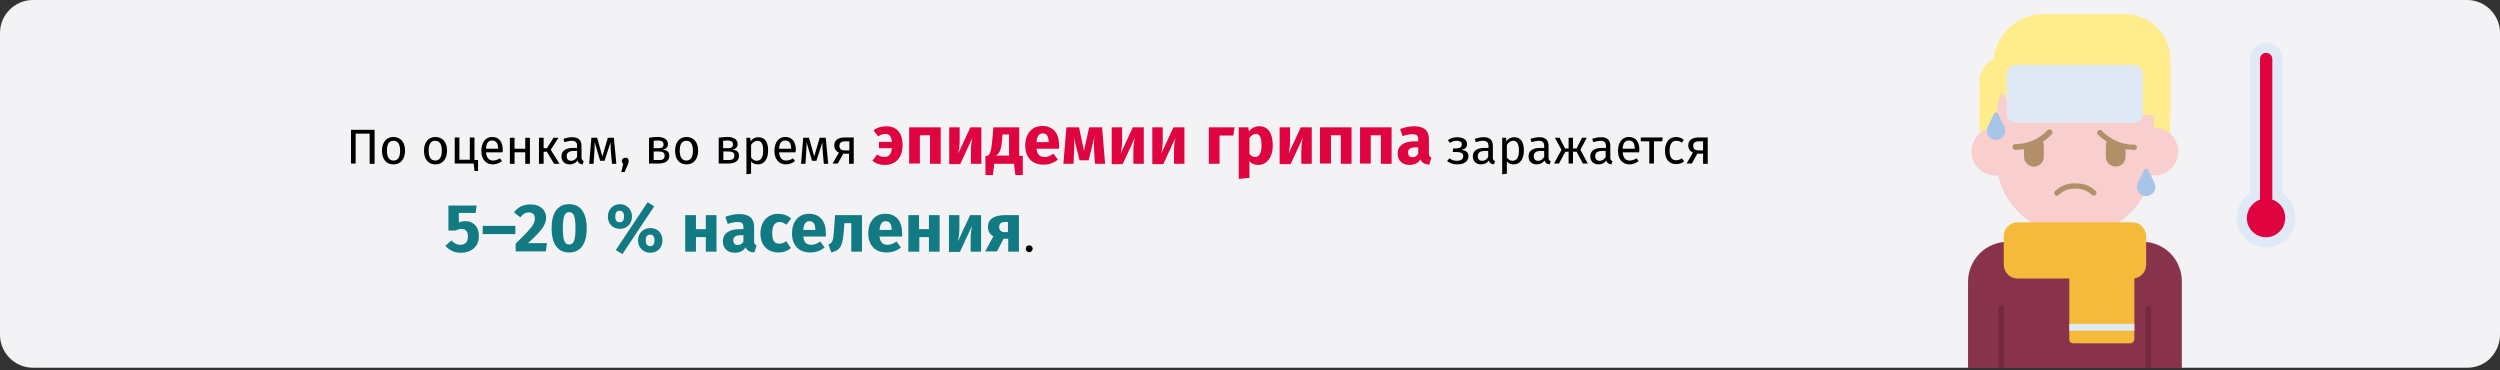 <?xml version="1.0" encoding="UTF-8"?>
<svg xmlns="http://www.w3.org/2000/svg" xmlns:xlink="http://www.w3.org/1999/xlink" version="1.1" id="Ebene_1" x="0px" y="0px" viewBox="0 0 911 135" style="enable-background:new 0 0 911 135;" xml:space="preserve">
<rect x="0" y="0" width="911" height="135" fill="#333333" stroke="none"/>
<style type="text/css">
	.st0{fill:#F3F3F5;}
	.st1{fill:#DF0440;}
	.st2{fill:#117A83;}
	.st3{fill:#88324C;}
	.st4{fill:#F8CFCE;}
	.st5{fill:#F6BA3A;}
	.st6{fill:#732942;}
	.st7{fill:#FFEC8D;}
	.st8{fill:#B28F69;}
	.st9{fill:#E0EAF7;}
	.st10{fill:#A6C5E8;}
</style>
<path id="Path" class="st0" d="M911,12v110c0,3.2-1.3,6.2-3.5,8.5s-5.3,3.5-8.5,3.5H12c-6.6,0-12-5.4-12-12V12C0,5.4,5.4,0,12,0h887  C905.6,0,911,5.4,911,12z"></path>
<g>
	<g>
		<path d="M136.4,59.7h-1.7V48.7h-5.1v10.9h-1.7V47.3h8.6V59.7z"></path>
		<path d="M147.6,54.9c0,2.9-1.5,5-4.2,5c-2.7,0-4.2-1.9-4.2-5c0-2.9,1.5-5,4.2-5C146.1,50,147.6,51.9,147.6,54.9z M141,54.9    c0,2.5,0.9,3.6,2.4,3.6c1.6,0,2.4-1.2,2.4-3.6c0-2.5-0.9-3.6-2.4-3.6C141.8,51.3,141,52.4,141,54.9z"></path>
		<path d="M162.9,54.9c0,2.9-1.5,5-4.2,5c-2.7,0-4.2-1.9-4.2-5c0-2.9,1.5-5,4.2-5C161.4,50,162.9,51.9,162.9,54.9z M156.2,54.9    c0,2.5,0.9,3.6,2.4,3.6c1.6,0,2.4-1.2,2.4-3.6c0-2.5-0.9-3.6-2.4-3.6C157.1,51.3,156.2,52.4,156.2,54.9z"></path>
		<path d="M174.2,58.3v4h-1.3l-0.3-2.7h-6.9v-9.5h1.7v8.1h3.8v-8.1h1.7v8.2H174.2z"></path>
		<path d="M183.1,55.5h-6c0.2,2.2,1.2,3,2.6,3c0.9,0,1.6-0.3,2.5-0.8l0.7,1c-0.9,0.7-2,1.2-3.3,1.2c-2.6,0-4.2-1.9-4.2-4.9    c0-3,1.5-5.1,3.9-5.1c2.6,0,3.9,1.8,3.9,4.7C183.2,55,183.2,55.3,183.1,55.5z M181.5,54.1c0-1.9-0.7-2.9-2.2-2.9    c-1.3,0-2.1,0.9-2.2,3h4.4V54.1z"></path>
		<path d="M191.4,55.5h-3.9v4.2h-1.7v-9.5h1.7v4h3.9v-4h1.7v9.5h-1.7V55.5z"></path>
		<path d="M200.7,54.6l3.2,5.1h-2l-2.6-4.4h-1.2v4.4h-1.7v-9.5h1.7V54h1.2l2.4-3.8h1.8L200.7,54.6z"></path>
		<path d="M212.7,58.7l-0.4,1.2c-1-0.1-1.6-0.5-1.9-1.4c-0.7,1-1.7,1.4-2.8,1.4c-1.9,0-3-1.2-3-2.9c0-2,1.5-3.1,4.2-3.1h1.5v-0.7    c0-1.4-0.7-1.9-2-1.9c-0.7,0-1.6,0.2-2.6,0.5l-0.4-1.2c1.2-0.4,2.2-0.6,3.3-0.6c2.3,0,3.3,1.2,3.3,3.2v4.3    C212,58.3,212.3,58.5,212.7,58.7z M210.3,57.2V55h-1.2c-1.7,0-2.6,0.6-2.6,1.9c0,1.1,0.6,1.7,1.6,1.7    C209,58.6,209.8,58.1,210.3,57.2z"></path>
		<path d="M224.6,59.7H223l-0.4-4.5c-0.1-1-0.1-2-0.1-3.4l-2.2,6.8h-1.6l-2-6.8c0,1.2,0,2.4-0.1,3.4l-0.3,4.5h-1.6l0.8-9.5h2.1    l1.9,6.8l2-6.8h2.2L224.6,59.7z"></path>
		<path d="M229.1,58.6c0,0.4-0.1,0.8-0.3,1.3l-1.2,2.8h-1.2l0.7-3c-0.3-0.2-0.5-0.6-0.5-1c0-0.7,0.5-1.2,1.2-1.2    C228.6,57.4,229.1,57.9,229.1,58.6z"></path>
		<path d="M243.9,56.7c0,2.1-1.7,2.9-4,2.9h-3.4v-9.4c1-0.2,2.1-0.3,3.1-0.3c2.3,0,3.8,0.9,3.8,2.6c0,1.1-0.7,1.8-1.9,2    C243.1,54.7,243.9,55.4,243.9,56.7z M238.2,51.3V54h1.8c1.1,0,1.8-0.3,1.8-1.4c0-1-0.7-1.4-2.1-1.4    C239.1,51.2,238.7,51.3,238.2,51.3z M242.2,56.7c0-1-0.6-1.5-2.2-1.5h-1.8v3.1h1.8C241.2,58.4,242.2,58.1,242.2,56.7z"></path>
		<path d="M254.4,54.9c0,2.9-1.5,5-4.2,5c-2.7,0-4.2-1.9-4.2-5c0-2.9,1.5-5,4.2-5C252.9,50,254.4,51.9,254.4,54.9z M247.7,54.9    c0,2.5,0.9,3.6,2.4,3.6c1.6,0,2.4-1.2,2.4-3.6c0-2.5-0.9-3.6-2.4-3.6C248.6,51.3,247.7,52.4,247.7,54.9z"></path>
		<path d="M269.3,56.7c0,2.1-1.7,2.9-4,2.9h-3.4v-9.4c1-0.2,2.1-0.3,3.1-0.3c2.3,0,3.8,0.9,3.8,2.6c0,1.1-0.7,1.8-1.9,2    C268.5,54.7,269.3,55.4,269.3,56.7z M263.5,51.3V54h1.8c1.1,0,1.8-0.3,1.8-1.4c0-1-0.7-1.4-2.1-1.4    C264.5,51.2,264,51.3,263.5,51.3z M267.6,56.7c0-1-0.6-1.5-2.2-1.5h-1.8v3.1h1.8C266.5,58.4,267.6,58.1,267.6,56.7z"></path>
		<path d="M279.9,54.9c0,2.9-1.3,5-3.7,5c-1,0-1.9-0.3-2.5-1.1v4.5l-1.7,0.2V50.2h1.4l0.1,1.3c0.7-1,1.7-1.5,2.8-1.5    C278.9,50,279.9,51.9,279.9,54.9z M278.1,54.9c0-2.5-0.7-3.6-2.1-3.6c-1,0-1.8,0.7-2.3,1.5v4.6c0.5,0.7,1.2,1.2,2.1,1.2    C277.3,58.5,278.1,57.4,278.1,54.9z"></path>
		<path d="M289.9,55.5h-6c0.2,2.2,1.2,3,2.6,3c0.9,0,1.6-0.3,2.5-0.8l0.7,1c-0.9,0.7-2,1.2-3.3,1.2c-2.6,0-4.2-1.9-4.2-4.9    c0-3,1.5-5.1,3.9-5.1c2.6,0,3.9,1.8,3.9,4.7C289.9,55,289.9,55.3,289.9,55.5z M288.3,54.1c0-1.9-0.7-2.9-2.2-2.9    c-1.3,0-2.1,0.9-2.2,3h4.4V54.1z"></path>
		<path d="M301.8,59.7h-1.6l-0.4-4.5c-0.1-1-0.1-2-0.1-3.4l-2.2,6.8h-1.6l-2-6.8c0,1.2,0,2.4-0.1,3.4l-0.3,4.5h-1.6l0.8-9.5h2.1    l1.9,6.8l2-6.8h2.2L301.8,59.7z"></path>
		<path d="M311.1,50.2v9.5h-1.7V56h-2.1l-2,3.6h-1.9l2.3-4c-1.1-0.5-1.7-1.4-1.7-2.6c0-1.9,1.4-2.9,3.8-2.9H311.1z M309.5,54.8v-3.3    h-1.5c-1.4,0-2.1,0.5-2.1,1.6c0,1.2,0.6,1.7,2,1.7H309.5z"></path>
		<path class="st1" d="M328.9,52.9c0,4.3-2.3,7.2-6.5,7.2c-1.8,0-3.3-0.5-4.5-1.5l1.7-2.3c0.9,0.6,1.7,0.9,2.7,0.9    c1.4,0,2.5-0.8,2.7-3.2h-4.7v-2.3h4.7c-0.2-2.1-1-2.9-2.3-2.9c-1,0-1.8,0.3-2.7,0.9l-1.7-2.2c1.3-1,2.8-1.5,4.7-1.5    C326.5,46,328.9,48.2,328.9,52.9z"></path>
		<path class="st1" d="M338.8,49.3h-3.6v10.3h-3.9V46.4h11.5v13.3h-3.9V49.3z"></path>
		<path class="st1" d="M357.5,59.7h-3.7v-4.7c0-2,0.3-3.8,0.5-4.7l-4.4,9.5h-4V46.4h3.8v4.8c0,1.9-0.3,3.7-0.5,4.7l4.4-9.5h4V59.7z"></path>
		<path class="st1" d="M372.7,56.8v7H370l-0.5-4.1h-7.2l-0.5,4.1h-2.7v-7h0.8c0.8-0.6,1.3-1.3,1.7-5.9l0.4-4.5h9.4v10.4H372.7z     M367.6,49h-2.3l-0.1,1.5c-0.3,4-0.9,5.4-2.3,6.2h4.8V49z"></path>
		<path class="st1" d="M385.9,54.2h-8.2c0.3,2.4,1.4,3,3,3c1.1,0,2-0.4,3.2-1.2l1.6,2.2c-1.3,1-3,1.8-5.2,1.8c-4.4,0-6.7-2.8-6.7-7    c0-4,2.2-7.1,6.2-7.1c3.8,0,6.1,2.5,6.1,6.8C386,53.2,386,53.8,385.9,54.2z M382.1,51.6c0-1.8-0.6-3-2.1-3c-1.3,0-2.1,0.8-2.3,3.2    h4.4V51.6z"></path>
		<path class="st1" d="M402.7,59.7H399l-0.3-4.7c-0.1-1.7-0.1-3.1,0.1-5.1l-2.1,8.5h-3.3l-2.1-8.4c0.2,1.8,0.2,3.3,0.1,5l-0.2,4.7    h-3.7l1.1-13.3h4.6l1.8,8.5l1.9-8.5h4.7L402.7,59.7z"></path>
		<path class="st1" d="M416.7,59.7h-3.7v-4.7c0-2,0.3-3.8,0.5-4.7l-4.4,9.5h-4V46.4h3.8v4.8c0,1.9-0.3,3.7-0.5,4.7l4.4-9.5h4V59.7z"></path>
		<path class="st1" d="M431.5,59.7h-3.7v-4.7c0-2,0.3-3.8,0.5-4.7l-4.4,9.5h-4V46.4h3.8v4.8c0,1.9-0.3,3.7-0.5,4.7l4.4-9.5h4V59.7z"></path>
		<path class="st1" d="M440.5,59.7V46.4h9.4l-0.5,3h-5v10.3H440.5z"></path>
		<path class="st1" d="M463.8,53c0,4.1-2,7.1-5.3,7.1c-1.3,0-2.4-0.4-3.2-1.4v6.1l-3.9,0.4V46.4h3.5l0.2,1.5    c1.1-1.4,2.5-1.9,3.8-1.9C462.2,46,463.8,48.7,463.8,53z M459.7,53c0-3.3-0.8-4.2-2.1-4.2c-0.9,0-1.7,0.6-2.3,1.5V56    c0.5,0.8,1.2,1.2,2,1.2C458.8,57.2,459.7,56,459.7,53z"></path>
		<path class="st1" d="M477.9,59.7h-3.7v-4.7c0-2,0.3-3.8,0.5-4.7l-4.4,9.5h-4V46.4h3.8v4.8c0,1.9-0.3,3.7-0.5,4.7l4.4-9.5h4V59.7z"></path>
		<path class="st1" d="M488.5,49.3H485v10.3H481V46.4h11.5v13.3h-3.9V49.3z"></path>
		<path class="st1" d="M503.1,49.3h-3.6v10.3h-3.9V46.4h11.5v13.3h-3.9V49.3z"></path>
		<path class="st1" d="M521.6,57.4l-0.8,2.6c-1.6-0.1-2.6-0.6-3.2-1.9c-0.9,1.5-2.4,2-4,2c-2.6,0-4.3-1.7-4.3-4.1    c0-2.9,2.2-4.5,6.2-4.5h1.3v-0.6c0-1.6-0.6-2-2.2-2c-0.8,0-2.1,0.2-3.5,0.7l-0.9-2.6c1.7-0.6,3.5-1,5-1c3.8,0,5.5,1.6,5.5,4.7v5.1    C520.7,56.8,521,57.2,521.6,57.4z M516.8,56v-2.3h-1c-1.8,0-2.7,0.6-2.7,1.9c0,1,0.6,1.7,1.5,1.7C515.7,57.3,516.4,56.8,516.8,56z    "></path>
		<path d="M534.6,52.5c0,1.1-0.6,1.7-1.9,2.1c1.5,0.3,2.4,0.9,2.4,2.3c0,2.1-1.8,3-4.1,3c-1.6,0-2.7-0.5-3.7-1.2l0.9-1    c0.8,0.6,1.6,0.9,2.7,0.9c1.2,0,2.3-0.4,2.3-1.7c0-1.2-1.1-1.5-2.5-1.5h-1.3l0.1-1.3h1c1.2,0,2.2-0.4,2.2-1.5c0-1-0.9-1.3-1.9-1.3    c-1.1,0-1.7,0.3-2.4,0.8l-0.8-1c0.9-0.7,2-1.1,3.4-1.1C532.9,50,534.6,50.8,534.6,52.5z"></path>
		<path d="M544.8,58.7l-0.4,1.2c-1-0.1-1.6-0.5-1.9-1.4c-0.7,1-1.7,1.4-2.8,1.4c-1.9,0-3-1.2-3-2.9c0-2,1.5-3.1,4.2-3.1h1.5v-0.7    c0-1.4-0.7-1.9-2-1.9c-0.7,0-1.6,0.2-2.6,0.5l-0.4-1.2c1.2-0.4,2.2-0.6,3.3-0.6c2.3,0,3.3,1.2,3.3,3.2v4.3    C544,58.3,544.3,58.5,544.8,58.7z M542.3,57.2V55h-1.2c-1.7,0-2.6,0.6-2.6,1.9c0,1.1,0.6,1.7,1.6,1.7    C541.1,58.6,541.8,58.1,542.3,57.2z"></path>
		<path d="M555.3,54.9c0,2.9-1.3,5-3.7,5c-1,0-1.9-0.3-2.5-1.1v4.5l-1.7,0.2V50.2h1.4l0.1,1.3c0.7-1,1.7-1.5,2.8-1.5    C554.3,50,555.3,51.9,555.3,54.9z M553.5,54.9c0-2.5-0.7-3.6-2.1-3.6c-1,0-1.8,0.7-2.3,1.5v4.6c0.5,0.7,1.2,1.2,2.1,1.2    C552.7,58.5,553.5,57.4,553.5,54.9z"></path>
		<path d="M565.1,58.7l-0.4,1.2c-1-0.1-1.6-0.5-1.9-1.4c-0.7,1-1.7,1.4-2.8,1.4c-1.9,0-3-1.2-3-2.9c0-2,1.5-3.1,4.2-3.1h1.5v-0.7    c0-1.4-0.7-1.9-2-1.9c-0.7,0-1.6,0.2-2.6,0.5l-0.4-1.2c1.2-0.4,2.2-0.6,3.3-0.6c2.3,0,3.3,1.2,3.3,3.2v4.3    C564.3,58.3,564.6,58.5,565.1,58.7z M562.7,57.2V55h-1.2c-1.7,0-2.6,0.6-2.6,1.9c0,1.1,0.6,1.7,1.6,1.7    C561.4,58.6,562.1,58.1,562.7,57.2z"></path>
		<path d="M575.9,54.6l2.7,5h-1.8l-2.3-4.3h-1.3v4.3h-1.6v-4.3h-1.2l-2.3,4.3h-1.8l2.7-5l-2.4-4.4h1.7l2,3.9h1.3v-3.9h1.6v3.9h1.3    l2-3.9h1.7L575.9,54.6z"></path>
		<path d="M587.6,58.7l-0.4,1.2c-1-0.1-1.6-0.5-1.9-1.4c-0.7,1-1.7,1.4-2.8,1.4c-1.9,0-3-1.2-3-2.9c0-2,1.5-3.1,4.2-3.1h1.5v-0.7    c0-1.4-0.7-1.9-2-1.9c-0.7,0-1.6,0.2-2.6,0.5l-0.4-1.2c1.2-0.4,2.2-0.6,3.3-0.6c2.3,0,3.3,1.2,3.3,3.2v4.3    C586.8,58.3,587.1,58.5,587.6,58.7z M585.1,57.2V55h-1.2c-1.7,0-2.6,0.6-2.6,1.9c0,1.1,0.6,1.7,1.6,1.7    C583.9,58.6,584.6,58.1,585.1,57.2z"></path>
		<path d="M597.3,55.5h-6c0.2,2.2,1.2,3,2.6,3c0.9,0,1.6-0.3,2.5-0.8l0.7,1c-0.9,0.7-2,1.2-3.3,1.2c-2.6,0-4.2-1.9-4.2-4.9    c0-3,1.5-5.1,3.9-5.1c2.6,0,3.9,1.8,3.9,4.7C597.3,55,597.3,55.3,597.3,55.5z M595.7,54.1c0-1.9-0.7-2.9-2.2-2.9    c-1.3,0-2.1,0.9-2.2,3h4.4V54.1z"></path>
		<path d="M605.7,51.5h-3v8.1H601v-8.1h-3.1v-1.4h8L605.7,51.5z"></path>
		<path d="M613.6,51l-0.8,1c-0.6-0.5-1.2-0.7-2-0.7c-1.5,0-2.4,1.2-2.4,3.6c0,2.5,0.9,3.5,2.4,3.5c0.8,0,1.4-0.3,2.1-0.7l0.8,1.1    c-0.8,0.7-1.8,1-2.9,1c-2.6,0-4.1-1.8-4.1-4.9c0-3,1.6-5,4.1-5C611.8,50,612.7,50.2,613.6,51z"></path>
		<path d="M622.3,50.2v9.5h-1.7V56h-2.1l-2,3.6h-1.9l2.3-4c-1.1-0.5-1.7-1.4-1.7-2.6c0-1.9,1.4-2.9,3.8-2.9H622.3z M620.6,54.8v-3.3    h-1.5c-1.4,0-2.1,0.5-2.1,1.6c0,1.2,0.6,1.7,2,1.7H620.6z"></path>
		<path class="st2" d="M173.3,77.6h-6.1v3.5c0.8-0.4,1.7-0.5,2.5-0.5c2.8,0,4.8,2,4.8,5.5c0,3.6-2.6,6-6.6,6c-2.6,0-4.3-1.1-5.6-2.5    l2.2-2c0.9,1,1.9,1.6,3.3,1.6c1.7,0,2.7-1,2.7-3c0-2.1-1-2.8-2.4-2.8c-0.7,0-1.2,0.2-2,0.6h-2.7v-9.1h10.3L173.3,77.6z"></path>
		<path class="st2" d="M175.9,82.3h11.9v3h-11.9V82.3z"></path>
		<path class="st2" d="M199,79.2c0,2.6-1.3,4.6-6.6,9.4h6.9l-0.4,3h-11v-2.8c5.7-5.6,7-7.1,7-9.2c0-1.4-0.8-2.2-2.2-2.2    c-1.2,0-2.1,0.5-3.1,1.8l-2.3-1.8c1.3-1.8,3.3-2.9,5.8-2.9C196.9,74.4,199,76.6,199,79.2z"></path>
		<path class="st2" d="M213.8,83.2c0,5.6-2.2,8.8-6.4,8.8s-6.4-3.2-6.4-8.8c0-5.7,2.2-8.8,6.4-8.8S213.8,77.6,213.8,83.2z     M205.1,83.2c0,4.5,0.7,5.9,2.3,5.9c1.6,0,2.3-1.3,2.3-5.9c0-4.6-0.7-5.9-2.3-5.9C205.8,77.3,205.1,78.8,205.1,83.2z"></path>
		<path class="st2" d="M230.3,78.9c0,2.7-2,4.5-4.4,4.5c-2.5,0-4.4-1.8-4.4-4.5s2-4.5,4.4-4.5C228.3,74.4,230.3,76.2,230.3,78.9z     M224.2,78.9c0,1,0.3,2.1,1.6,2.1s1.6-1,1.6-2.1c0-1-0.3-2.1-1.6-2.1S224.2,77.8,224.2,78.9z M238.4,75.2l-11.6,17.4l-2.4-1.5    L236,73.7L238.4,75.2z M241.4,87.6c0,2.8-2,4.5-4.4,4.5s-4.5-1.7-4.5-4.5c0-2.7,2-4.5,4.5-4.5S241.4,84.8,241.4,87.6z M235.3,87.6    c0,1,0.3,2.1,1.6,2.1s1.6-1.1,1.6-2.1c0-1-0.3-2.1-1.6-2.1S235.3,86.5,235.3,87.6z"></path>
		<path class="st2" d="M257.2,86.4h-3.6v5.3h-3.9V78.4h3.9v5.1h3.6v-5.1h3.9v13.3h-3.9V86.4z"></path>
		<path class="st2" d="M275.7,89.4l-0.8,2.6c-1.6-0.1-2.6-0.6-3.2-1.9c-0.9,1.5-2.4,2-4,2c-2.6,0-4.3-1.7-4.3-4.1    c0-2.9,2.2-4.5,6.2-4.5h1.3v-0.6c0-1.6-0.6-2-2.2-2c-0.8,0-2.1,0.2-3.5,0.7l-0.9-2.6c1.7-0.6,3.5-1,5-1c3.8,0,5.5,1.6,5.5,4.7v5.1    C274.8,88.8,275.1,89.2,275.7,89.4z M270.9,88v-2.3h-1c-1.8,0-2.7,0.6-2.7,1.9c0,1,0.6,1.7,1.5,1.7    C269.8,89.3,270.5,88.8,270.9,88z"></path>
		<path class="st2" d="M288.3,79.6l-1.7,2.3c-0.8-0.6-1.6-1-2.5-1c-1.7,0-2.7,1.2-2.7,4.1c0,2.9,1,3.8,2.6,3.8    c0.9,0,1.6-0.3,2.5-0.9l1.7,2.5c-1.2,1-2.6,1.6-4.5,1.6c-4.1,0-6.6-2.7-6.6-6.9c0-4.2,2.5-7.2,6.5-7.2    C285.6,78,287,78.5,288.3,79.6z"></path>
		<path class="st2" d="M300.9,86.2h-8.2c0.3,2.4,1.4,3,3,3c1.1,0,2-0.4,3.2-1.2l1.6,2.2c-1.3,1-3,1.8-5.2,1.8c-4.4,0-6.7-2.8-6.7-7    c0-4,2.2-7.1,6.2-7.1c3.8,0,6.1,2.5,6.1,6.8C301,85.2,301,85.8,300.9,86.2z M297.1,83.6c0-1.8-0.6-3-2.1-3c-1.3,0-2.1,0.8-2.3,3.2    h4.4V83.6z"></path>
		<path class="st2" d="M314.1,78.4v13.3h-3.9V81.3h-2.5l-0.2,2.8c-0.5,5.2-0.9,7-4.6,7.9l-1-2.9c1.5-0.7,1.7-1.1,2-5.2l0.4-5.5    H314.1z"></path>
		<path class="st2" d="M328.7,86.2h-8.2c0.3,2.4,1.4,3,3,3c1.1,0,2-0.4,3.2-1.2l1.6,2.2c-1.3,1-3,1.8-5.2,1.8c-4.4,0-6.7-2.8-6.7-7    c0-4,2.2-7.1,6.2-7.1c3.8,0,6.1,2.5,6.1,6.8C328.8,85.2,328.8,85.8,328.7,86.2z M324.9,83.6c0-1.8-0.6-3-2.1-3    c-1.3,0-2.1,0.8-2.3,3.2h4.4V83.6z"></path>
		<path class="st2" d="M338.6,86.4H335v5.3H331V78.4h3.9v5.1h3.6v-5.1h3.9v13.3h-3.9V86.4z"></path>
		<path class="st2" d="M357.4,91.7h-3.7v-4.7c0-2,0.3-3.8,0.5-4.7l-4.4,9.5h-4V78.4h3.8v4.8c0,1.9-0.3,3.7-0.5,4.7l4.4-9.5h4V91.7z"></path>
		<path class="st2" d="M371.3,78.4v13.3h-3.9V87h-1.7l-2.4,4.6H359l3-5.5c-1.3-0.7-2-1.8-2-3.4c0-2.8,2.2-4.3,6.2-4.3H371.3z     M367.3,84.7v-3.8h-1.1c-1.5,0-2.1,0.7-2.1,1.8c0,1.2,0.6,1.9,2.1,1.9H367.3z"></path>
		<path d="M376.3,90.6c0,0.7-0.5,1.3-1.3,1.3c-0.7,0-1.2-0.6-1.2-1.3c0-0.7,0.5-1.2,1.2-1.2C375.7,89.4,376.3,89.9,376.3,90.6z"></path>
	</g>
</g>
<g id="Group-88" transform="translate(717.16, 5.106)">
	<path id="Path_00000140008861015157898030000016324930818679618980_" class="st3" d="M77.9,129V97.4c0-3.8-1.5-7.5-4.2-10.2   c-2.7-2.7-6.4-4.2-10.2-4.2h-49c-3.8,0-7.5,1.5-10.2,4.2S0,93.6,0,97.4V129H77.9z"></path>
	<path id="Path_00000056403935234597960370000014147718810369255592_" class="st4" d="M53.3,70.5H24.5v20.9h28.8   C53.3,84.1,53.3,78.2,53.3,70.5L53.3,70.5z"></path>
	<path id="Path_00000023265224939646498840000001832295541274066602_" class="st5" d="M59.1,120H38.4c-0.4,0-0.8-0.2-1.1-0.4   s-0.4-0.7-0.4-1.1V89.8c0-0.4,0.2-0.8,0.4-1.1c0.3-0.3,0.7-0.4,1.1-0.4h20.7c0.4,0,0.8,0.2,1.1,0.4s0.4,0.7,0.4,1.1v28.6   C60.6,119.3,59.9,120,59.1,120L59.1,120z"></path>
	<path id="Path_00000133524140662745441970000003946694049954365850_" class="st6" d="M11.1,129v-21.7c0-0.4,0.2-0.7,0.5-0.9   s0.7-0.2,1,0s0.5,0.5,0.5,0.9V129H11.1z"></path>
	<path id="Path_00000080925630124223683220000001176110078081492353_" class="st6" d="M64.7,129v-21.7c0-0.4,0.2-0.7,0.5-0.9   c0.3-0.2,0.7-0.2,1,0s0.5,0.5,0.5,0.9V129H64.7z"></path>
	<path id="Path_00000098216275711548233100000003626118355711842456_" class="st7" d="M73.7,16.5v22.6c0,19.2-15.6,30.7-34.8,30.7   S4.1,58.3,4.1,39.1V24.9c0-5.3,4.3-9.5,9.5-9.5h59.1C73.3,15.4,73.7,15.9,73.7,16.5z"></path>
	<path id="Path_00000091003841541459182250000016062922318212841361_" class="st4" d="M67.7,41.4v-2.7c-0.1-15.8-13-28.5-28.8-28.5   S10.3,22.9,10.2,38.7v2.7c-3.3-0.1-6.3,1.6-7.9,4.5s-1.4,6.4,0.4,9.1s5,4.2,8.2,3.8c3.1,12.9,14.7,22,28,22s24.9-9.1,28-22   c3.2,0.4,6.4-1.1,8.2-3.8c1.8-2.7,2-6.2,0.4-9.1C74,43,71,41.3,67.7,41.4L67.7,41.4z"></path>
	<path id="Path_00000105391430370919157660000008321131993304176038_" class="st7" d="M73.7,16.6v19.2c0,0.3-0.1,0.5-0.3,0.7   c-0.2,0.2-0.5,0.3-0.7,0.3H27.6c-10.2,0-18.4-8.3-18.4-18.4S17.4,0,27.6,0h29.5C66.3,0,73.7,7.4,73.7,16.6z"></path>
	<path id="Path_00000097486908746923450890000015789625124105543325_" class="st8" d="M51.1,45.7c-0.6,0.7-0.9,1.5-0.9,2.4V52   c0,2,1.6,3.6,3.6,3.6s3.6-1.6,3.6-3.6v-3.7C55.2,47.9,53.1,47,51.1,45.7L51.1,45.7z"></path>
	<path id="Path_00000026148646894837956800000015022175460979154355_" class="st8" d="M20.4,48.3V52c0,2,1.6,3.6,3.6,3.6   s3.6-1.6,3.6-3.6v-3.9c0-0.9-0.3-1.7-0.9-2.4C24.8,47,22.6,47.9,20.4,48.3L20.4,48.3z"></path>
	<path id="Path_00000173856614191923060550000014102954083008418994_" class="st8" d="M60.1,49.5c-4.8-0.1-9.4-2.2-12.8-5.6   c-0.4-0.4-0.3-1.1,0.1-1.4c0.4-0.4,1.1-0.3,1.4,0.1c0,0.1,4.8,5.2,11.7,5c0.4,0,0.7,0.2,0.9,0.5s0.2,0.7,0,1s-0.5,0.5-0.9,0.5   C60.5,49.5,60.3,49.5,60.1,49.5z"></path>
	<path id="Path_00000039841422117162345980000017528999542925177514_" class="st8" d="M17.7,49.5c-0.2,0-0.4,0-0.5,0   c-0.6,0-1-0.5-1-1.1c0-0.6,0.5-1,1-1c4.4,0,8.7-1.8,11.7-5c0.2-0.3,0.6-0.4,1-0.3c0.4,0.1,0.7,0.3,0.8,0.7c0.1,0.3,0,0.7-0.2,1   C27.2,47.4,22.6,49.4,17.7,49.5L17.7,49.5z"></path>
	<path id="Path_00000152943697667087637630000013902315536576678334_" class="st8" d="M32.4,66.2c-0.4,0-0.8-0.2-0.9-0.6   c-0.2-0.4-0.1-0.8,0.2-1.1c1.1-1,2.4-1.8,3.8-2.3c1.1-0.4,2.2-0.5,3.4-0.5c1.2,0,2.4,0.1,3.5,0.4c1.5,0.4,3,1.3,4.1,2.4   c0.4,0.4,0.4,1,0,1.4c-0.4,0.4-1,0.4-1.4,0c-0.9-0.9-2-1.5-3.2-1.9c-0.9-0.3-1.9-0.4-2.9-0.4c-0.9,0-1.9,0.1-2.8,0.4   c-1.1,0.4-2.2,1-3,1.8C32.9,66.1,32.6,66.2,32.4,66.2z"></path>
	<path id="Path_00000150085020167357543860000016486401747427454886_" class="st9" d="M60.3,39.7H17.7c-2,0-3.6-1.6-3.6-3.6V22   c0-1,0.4-1.9,1-2.5c0.7-0.7,1.6-1,2.5-1h42.6c1,0,1.9,0.4,2.5,1c0.7,0.7,1,1.6,1,2.5v14.1C63.9,38.1,62.3,39.7,60.3,39.7z"></path>
	<path id="Path_00000035503911542236851010000009393088324413867183_" class="st10" d="M64.2,56.8l-2.3,4.7   c-0.7,1.4-0.3,3.1,0.9,4.1c1.2,1,2.9,1,4.2,0s1.6-2.7,0.9-4.1l-2.3-4.7c-0.1-0.3-0.4-0.4-0.7-0.4S64.4,56.5,64.2,56.8L64.2,56.8z"></path>
	<path id="Path_00000030480150972702190610000016716400647335319471_" class="st10" d="M9.5,36.3L7.2,41c-0.7,1.4-0.3,3.1,0.9,4.1   s2.9,1,4.2,0s1.6-2.7,0.9-4.1l-2.3-4.7c-0.1-0.3-0.4-0.4-0.7-0.4C9.9,35.9,9.6,36,9.5,36.3z"></path>
	<g id="Group-89" transform="translate(97.875, 10.451)">
		<path id="Path_00000046303497079030903470000014468921818544231325_" class="st9" d="M16.8,54.9V6c0-2.2-1.1-4.1-3-5.2    s-4.2-1.1-6,0s-3,3.1-3,5.2v48.9C0.8,57.6-0.9,62.5,0.5,67s5.6,7.6,10.3,7.6S19.7,71.5,21,67C22.4,62.5,20.7,57.6,16.8,54.9    L16.8,54.9z"></path>
		<path id="Path_00000158017348967717909840000006432419948991550640_" class="st1" d="M13,57.2V6c0-1.3-1-2.3-2.3-2.3    S8.5,4.8,8.5,6v51.2c-3.2,1.1-5.2,4.4-4.7,7.8s3.5,5.9,6.9,5.9s6.4-2.5,6.9-5.9C18.2,61.6,16.3,58.3,13,57.2L13,57.2z"></path>
	</g>
	<polygon id="Path_00000146462765706382317170000014995589743403518885_" class="st9" points="36.9,112.9 60.6,112.9 60.6,115.4    36.9,115.4  "></polygon>
	<path id="Path_00000138563419878967534380000012072987564349317018_" class="st5" d="M59.8,96.4H18.1c-1.4,0-2.7-0.5-3.6-1.5   c-1-1-1.5-2.3-1.5-3.6V81c0-1.4,0.5-2.7,1.5-3.6c1-1,2.3-1.5,3.6-1.5h41.7c1.4,0,2.7,0.5,3.6,1.5s1.5,2.3,1.5,3.6v10.3   c0,1.4-0.5,2.7-1.5,3.6C62.5,95.9,61.1,96.4,59.8,96.4z"></path>
</g>
</svg>
